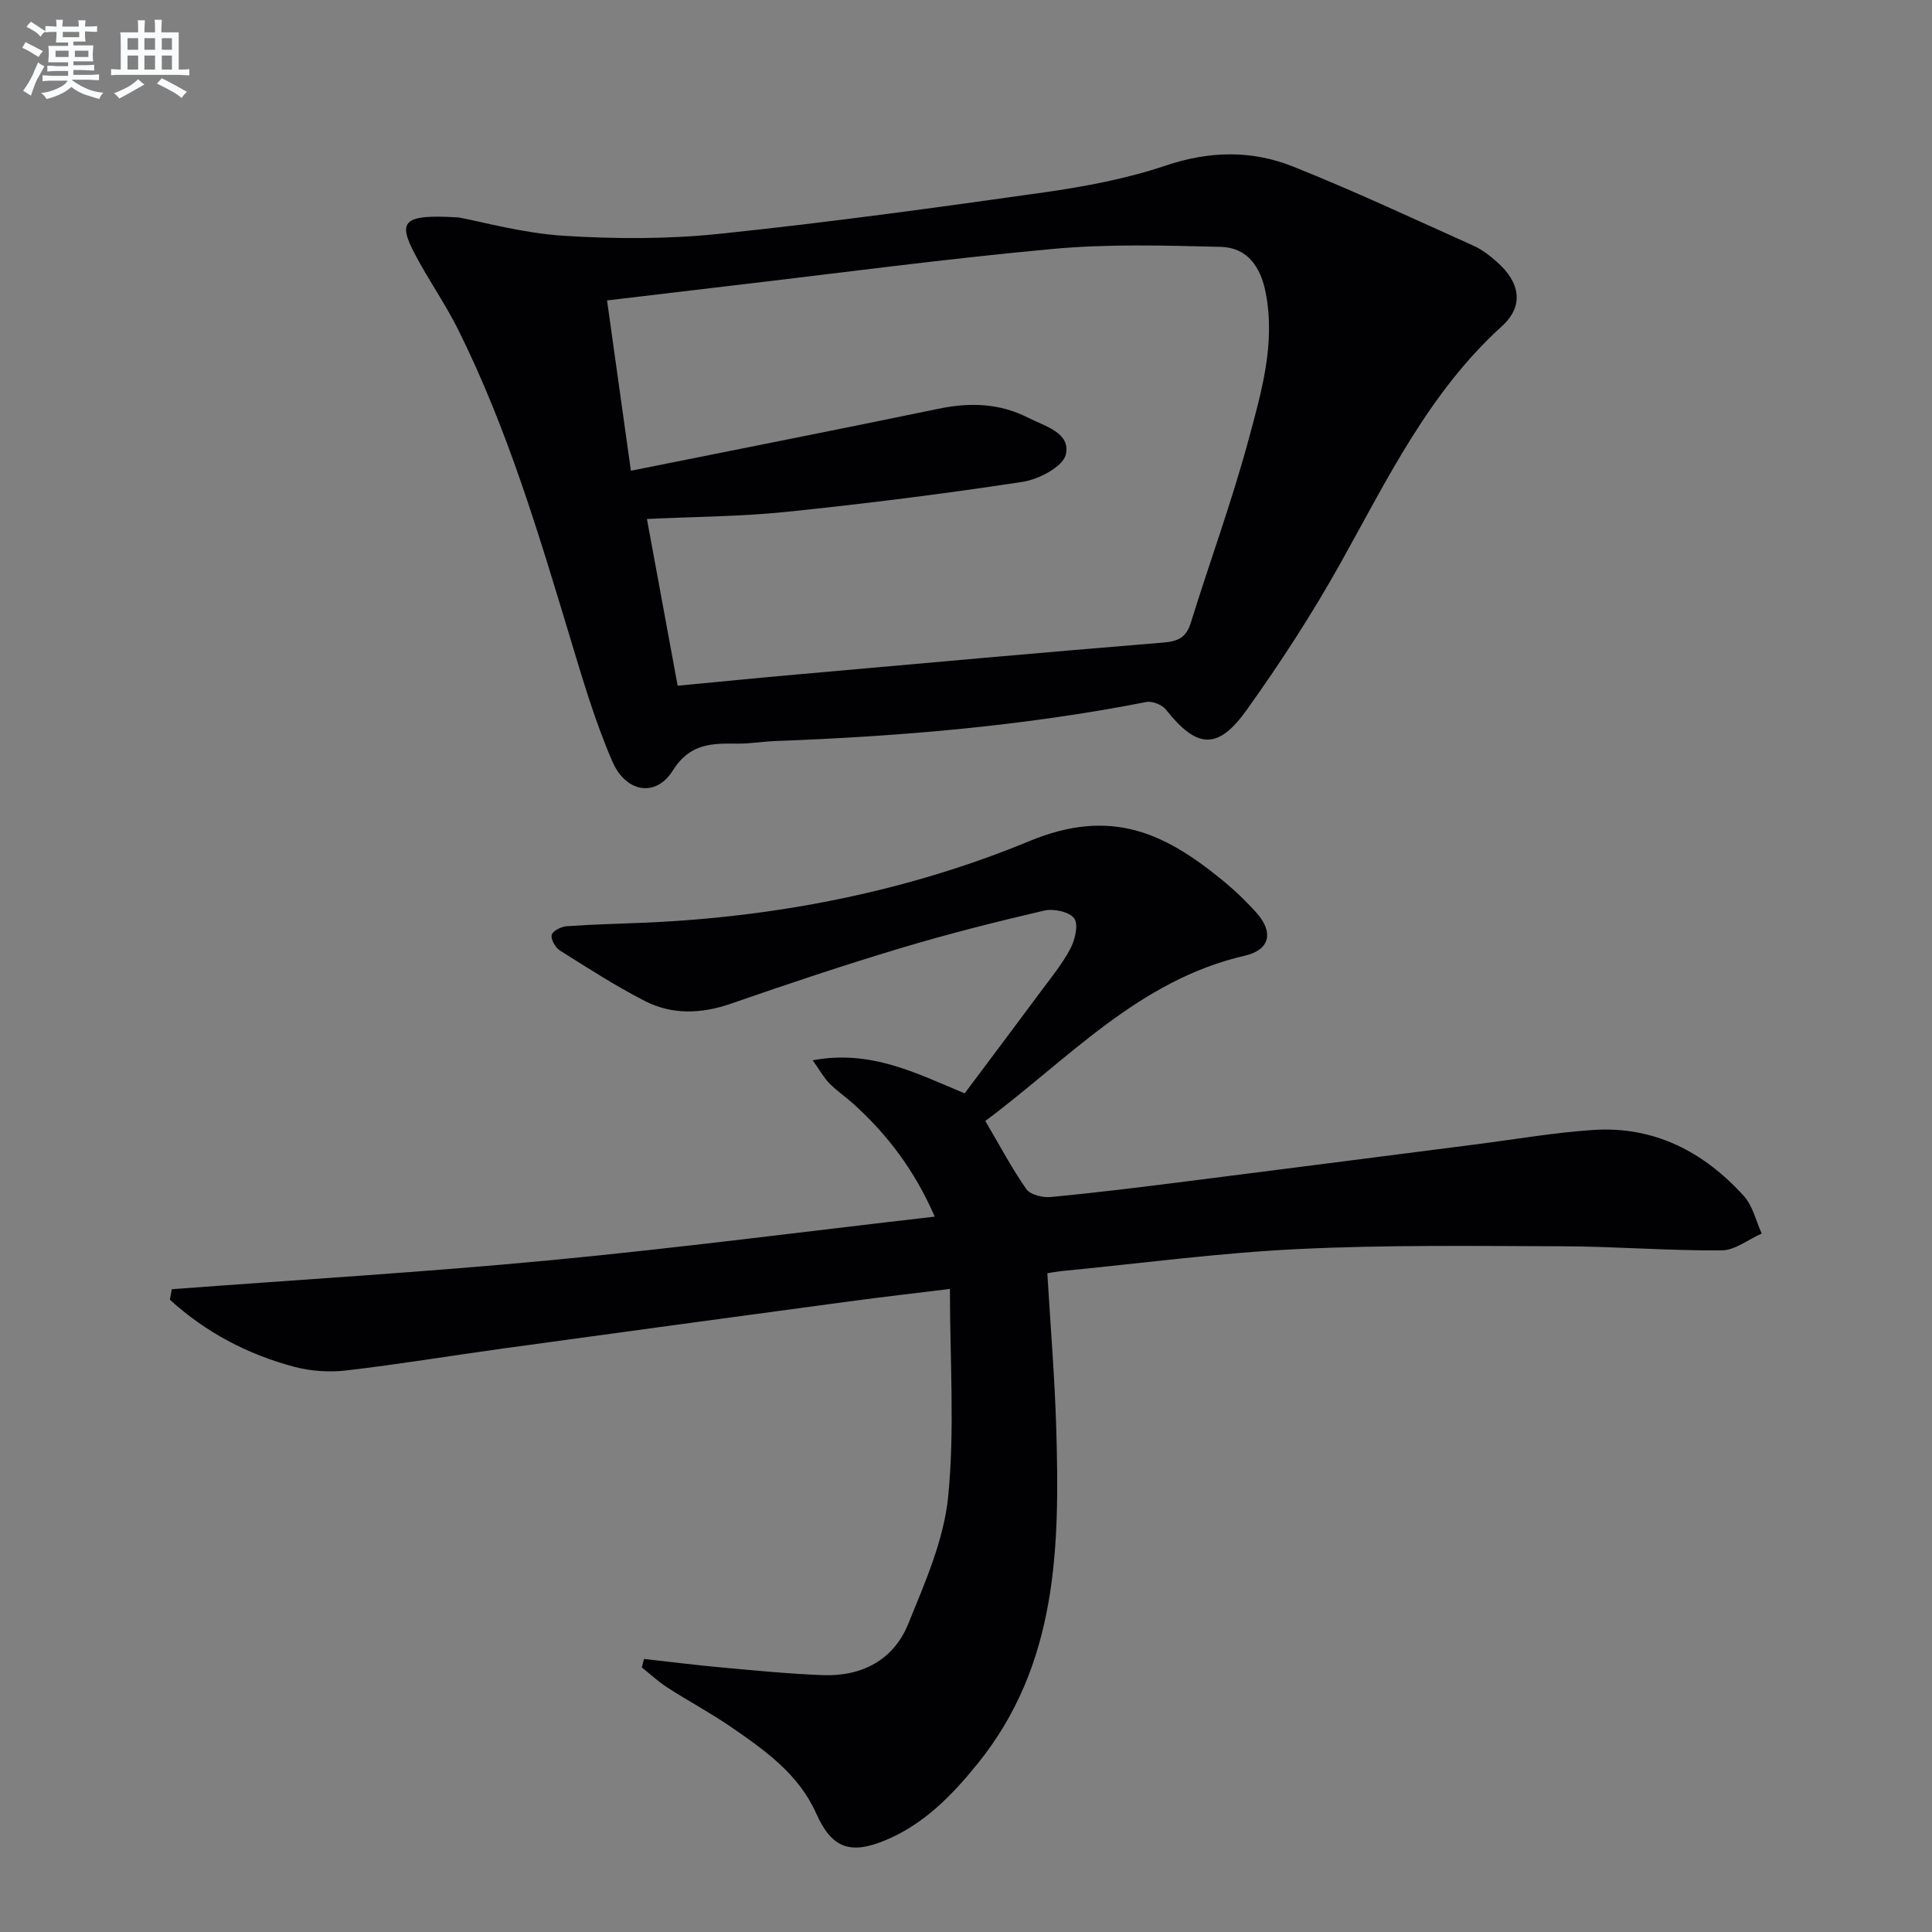 <svg enable-background="new 0 0 400 400" viewBox="0 0 400 400" xmlns="http://www.w3.org/2000/svg"><rect x="0" y="0" width="400" height="400" fill="#808080" stroke="none"/><path d="m35.57 266.92c26.16-1.97 52.35-3.53 78.46-6.01 26.25-2.5 52.42-5.91 79.5-9.02-4.19-9.62-9.82-17.02-16.9-23.4-1.61-1.45-3.43-2.67-4.93-4.21-1.17-1.2-2-2.73-3.44-4.76 11.96-2.24 21.33 2.62 31.46 6.85 5.18-6.93 10.45-13.92 15.66-20.95 2.18-2.94 4.54-5.81 6.23-9.01.96-1.83 1.72-4.98.8-6.26-.98-1.37-4.25-2.07-6.18-1.63-10.02 2.33-20.01 4.85-29.86 7.81-11.76 3.53-23.41 7.43-35.01 11.46-6.16 2.14-12.2 2.36-17.92-.58-6.02-3.1-11.75-6.79-17.49-10.4-.95-.6-1.92-2.27-1.73-3.22.15-.8 1.94-1.74 3.06-1.82 5.43-.39 10.88-.51 16.32-.74 27.47-1.2 54.47-6.52 79.56-16.9 16.85-6.97 27.91-1.67 39.71 7.93 2.58 2.09 5.01 4.41 7.23 6.88 3.65 4.05 2.84 7.73-2.35 8.92-22.05 5.07-36.62 21.48-53.75 34.22 3 5.1 5.47 9.81 8.5 14.12.83 1.18 3.4 1.79 5.07 1.63 9.26-.88 18.49-2.02 27.72-3.19 20.1-2.54 40.18-5.14 60.27-7.71 8.07-1.03 16.11-2.43 24.22-2.98 12.66-.86 22.98 4.5 31.29 13.7 1.83 2.03 2.48 5.13 3.67 7.74-2.76 1.22-5.52 3.47-8.29 3.49-10.97.08-21.95-.81-32.92-.85-18.28-.06-36.6-.31-54.85.58-16.41.79-32.76 2.99-49.13 4.58-.8.08-1.59.24-2.71.42.64 10.81 1.52 21.38 1.84 31.96.73 24.63.37 49.05-16.33 69.65-5.3 6.54-11.06 12.45-18.98 15.76-7.38 3.09-11.18 1.65-14.38-5.52-3.66-8.19-10.62-13.08-17.61-17.89-4.24-2.92-8.81-5.35-13.14-8.14-1.9-1.22-3.58-2.79-5.36-4.21.15-.58.3-1.17.45-1.75 5.4.6 10.78 1.28 16.19 1.77 6.94.63 13.89 1.32 20.86 1.58 8.05.29 14.61-3.11 17.66-10.61 3.47-8.54 7.38-17.38 8.27-26.36 1.38-13.94.36-28.12.36-42.99-7.15.88-13.99 1.66-20.82 2.58-23.85 3.21-47.7 6.45-71.54 9.73-10.85 1.49-21.66 3.29-32.54 4.56-3.54.42-7.38.17-10.82-.74-9.71-2.57-18.39-7.17-25.78-13.9.13-.74.27-1.46.4-2.17z" fill="#010103"/><path d="m94.97 45.02c4.75.87 13.16 3.24 21.69 3.79 10.72.69 21.62.71 32.3-.4 22.45-2.34 44.83-5.41 67.19-8.58 8.51-1.21 17.11-2.82 25.23-5.56 9.03-3.04 17.77-3.2 26.3.2 12.63 5.04 24.96 10.82 37.37 16.39 1.78.8 3.42 2.08 4.9 3.39 4.83 4.28 5.6 9.12 1 13.29-15.17 13.77-23.77 31.81-33.51 49.23-5.83 10.42-12.38 20.5-19.33 30.22-6 8.41-10.33 7.99-16.73-.09-.79-1-2.81-1.8-4.04-1.56-25.34 4.97-50.97 7.12-76.73 8.08-2.65.1-5.29.57-7.93.54-5.31-.06-9.87-.08-13.42 5.62-3.45 5.52-9.67 4.55-12.47-1.91-3.61-8.33-6.19-17.13-8.82-25.85-6.52-21.62-13-43.25-23.1-63.55-2.65-5.33-6.12-10.25-8.9-15.53-3.69-6.96-2.64-8.43 9-7.72zm45.33 96.95c8.63-.82 16.56-1.61 24.49-2.31 25.33-2.25 50.65-4.55 76-6.62 3.11-.25 4.79-1.02 5.75-4.09 3.93-12.67 8.52-25.16 11.97-37.95 2.66-9.85 5.59-19.86 3.54-30.39-1.04-5.34-3.77-9.36-9.31-9.5-11.59-.29-23.27-.63-34.79.43-22.32 2.05-44.55 5.04-66.82 7.64-8.33.98-16.65 1.98-25.45 3.02 1.68 11.99 3.25 23.21 4.94 35.26 21.86-4.39 42.84-8.51 63.79-12.85 6.44-1.34 12.63-1.11 18.46 1.88 3.4 1.74 8.86 3.09 7.79 7.63-.59 2.51-5.6 5.13-8.93 5.64-16.22 2.48-32.53 4.52-48.86 6.21-9.49.98-19.09 1.01-28.93 1.48 2.17 11.78 4.23 22.97 6.36 34.52z" fill="#010103"/><g fill="#fafbfc"><path d="m6.8 9.5c.6.3 1.3.7 2.1 1.1-.4.4-.7.8-.9 1.2-.7-.4-1.3-.8-1.8-1.1s-1.1-.6-1.6-.8c.2-.4.5-.8.7-1.2.4.2.8.5 1.5.8zm.9 6.9c-.3.6-.5 1.1-.7 1.7s-.4 1.1-.6 1.7c-.6-.4-1.1-.7-1.6-1 .7-1 1.2-1.8 1.5-2.4.3-.5.6-1.1.8-1.7.3-.6.5-1.2.8-1.8.3.3.8.6 1.3.8-.7 1.3-1.2 2.2-1.5 2.7zm.1-11c.4.3 1 .7 1.7 1.1-.5.2-.8.6-1.1 1.1-.5-.6-1-1-1.4-1.2s-.9-.6-1.5-.8c.2-.4.5-.7.9-1.1.5.3.9.6 1.4.9zm10.5 13.1c1 .4 2 .6 3.1.7-.4.4-.7.8-.8 1.3-.9-.2-1.9-.6-3-.9-1-.4-2-.9-2.8-1.6-.5.4-1.1.9-1.9 1.3s-1.9.9-3.3 1.2c-.1-.3-.5-.8-1.1-1.3 1 0 2.1-.3 3.2-.8 1.2-.5 1.9-1 2.3-1.7h-3.2c-.4 0-1 0-2 .1v-1.2c1 0 1.7.1 2 .1h3.3v-1h-2.3c-.2 0-.9 0-2 .1v-1.2c1.2 0 1.9.1 2 .1h2.3v-.8h-4.1c0-.7.1-1.2.1-1.6 0-.5 0-1.1-.1-1.8h4.1v-.7h-2.5c0-.6.1-1.1.1-1.6v-.6h-.5c-.4 0-1 0-1.8.1v-1.3c1.2 0 1.9.1 2.1.1h.2c0-.3 0-.8-.1-1.4h1.4c0 .6-.1 1-.1 1.4h3.4c0-.4 0-.8-.1-1.3h1.5c0 .4-.1.9-.1 1.3.7 0 1.5 0 2.5-.1v1.2c-1 0-1.8-.1-2.5-.1v.6c0 .3 0 .8.1 1.5h-2.5v.8h4.1c0 .8-.1 1.3-.1 1.8s0 1 .1 1.5h-4.1v.8h1.4c.8 0 1.8 0 2.9-.1v1.2c-1 0-1.9-.1-2.8-.1h-1.5v1h3.2c.3 0 1 0 2.1-.1v1.2c-1.1 0-1.8-.1-2.1-.1h-3.4l-.1.1c1.4 1 2.4 1.5 3.4 1.9zm-4.1-6.7v-1.3h-2.7v1.3zm2.2-4.1v-1.1h-3.4v1.1zm1.9 4.1v-1.3h-2.8v1.3z"/><path d="m37 6.7v2.3 5.4c1 0 1.8 0 2.2-.1v1.3c-.6 0-1.5-.1-2.5-.1h-11.9c-.7 0-1.3 0-1.8.1v-1.3c.5 0 1.1.1 2 .1v-5.2c0-1 0-1.8-.1-2.5h3.7c0-1.3 0-2.1-.1-2.5h1.5c0 .4-.1 1.3-.1 2.5h2.2c0-1.2 0-2.1-.1-2.6h1.5c0 .4-.1 1.3-.1 2.6zm-12.3 13.7c-.3-.4-.7-.8-1.1-1.1 1.1-.4 2.1-.9 2.9-1.3.8-.5 1.5-1 2.1-1.6.4.4.9.8 1.3 1.1-2.5 1.4-4.2 2.4-5.2 2.9zm3.9-10.1v-2.4h-2.2v2.4zm0 4.1v-2.9h-2.2v2.9zm3.5-4.1v-2.4h-2.2v2.4zm0 4.1v-2.9h-2.2v2.9zm.4 2.9 1-1.1c.6.3 1.4.7 2.5 1.3s2 1.1 2.7 1.5c-.4.4-.8.8-1.1 1.3-.8-.8-2.5-1.7-5.1-3zm3.1-7v-2.4h-2.1v2.4zm0 4.1v-2.9h-2.1v2.9z"/></g></svg>